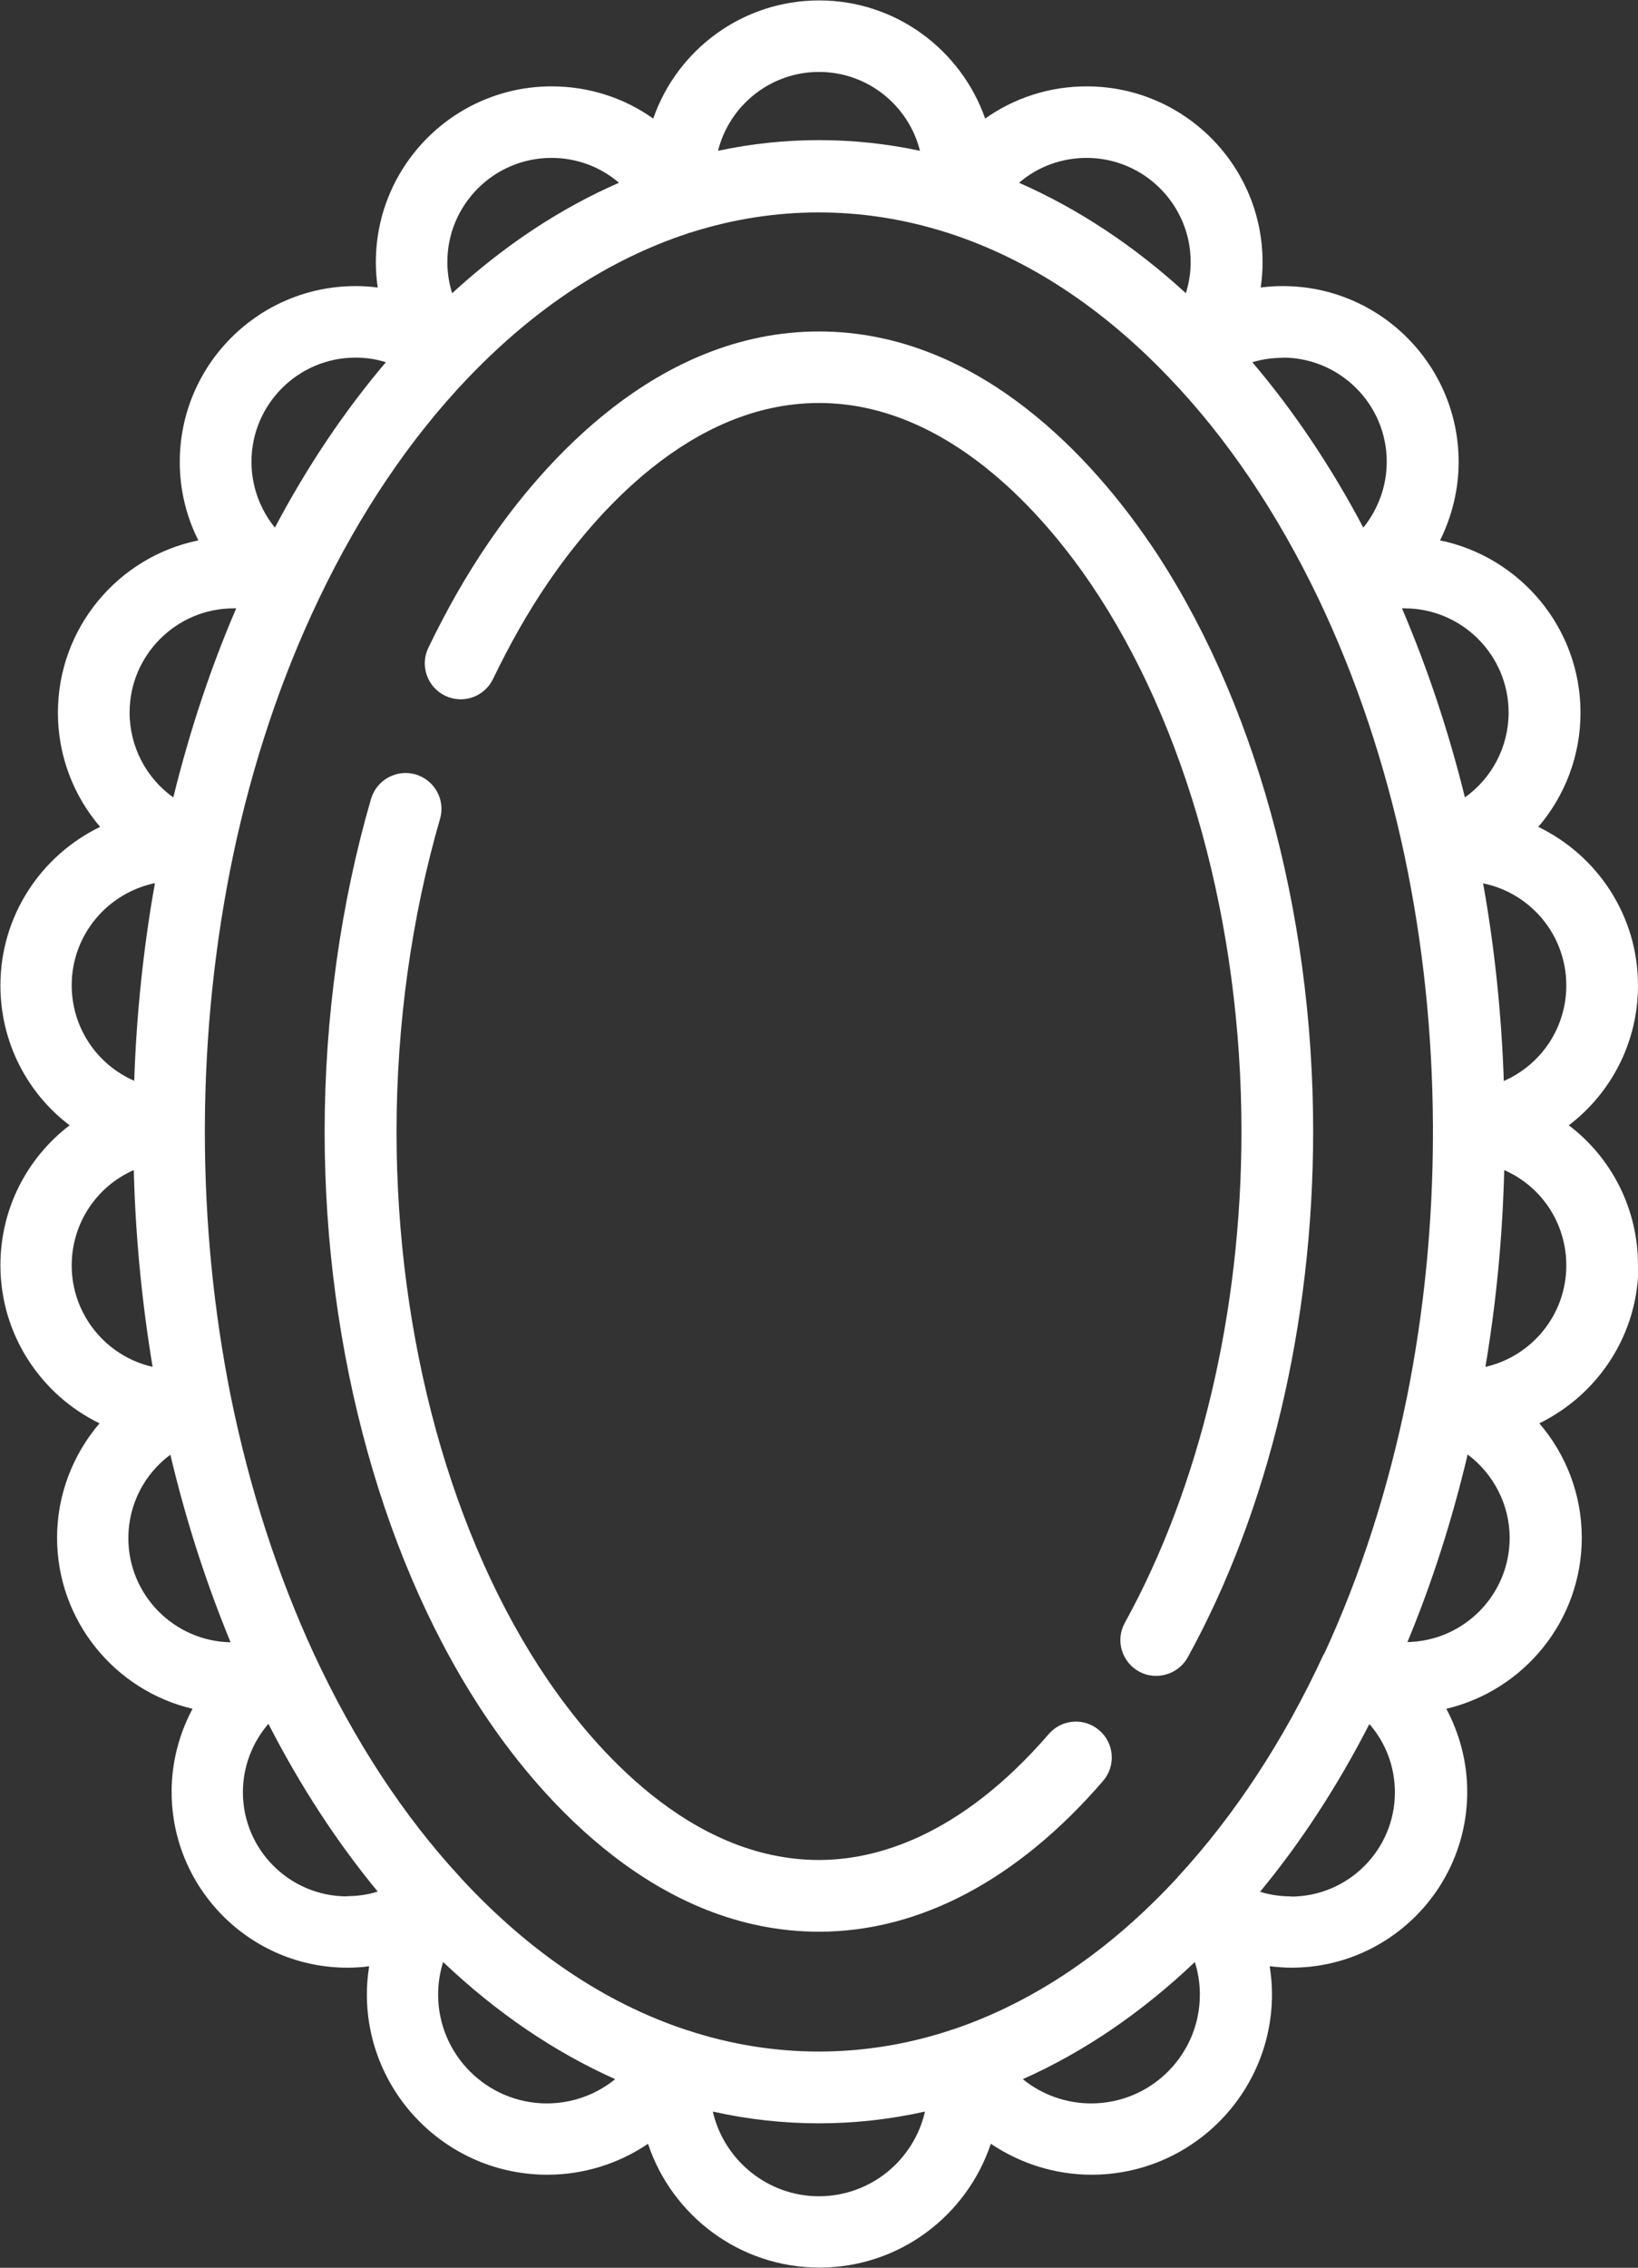<?xml version="1.0" encoding="UTF-8"?>
<svg id="Layer_2" data-name="Layer 2" xmlns="http://www.w3.org/2000/svg" viewBox="0 0 78.36 108.44">
  <rect x="0" y="0" width="78.36" height="108.44" fill="#333333" stroke="none"/>
  <defs>
    <style>
      .cls-1 {
        fill: #fff;
      }
    </style>
  </defs>
  <g id="_15" data-name="15">
    <g>
      <path class="cls-1" d="m55.01,25.98c-2.57-3.78-8.05-10.13-15.83-10.13s-13.26,6.35-15.83,10.13c-1.04,1.52-2,3.21-2.86,5-.41.85-.05,1.88.81,2.29.85.41,1.88.05,2.29-.81.79-1.64,1.66-3.18,2.6-4.56,2.19-3.22,6.79-8.63,12.99-8.63s10.8,5.41,12.99,8.63c4.59,6.75,7.22,16.3,7.22,26.2,0,8.62-1.98,16.97-5.58,23.5-.46.83-.15,1.87.68,2.33.82.45,1.88.14,2.33-.68,3.87-7.03,6-15.97,6-25.16,0-10.57-2.85-20.83-7.82-28.13Z"/>
      <path class="cls-1" d="m52.59,82.74c-.72-.62-1.8-.54-2.42.18-4.3,4.97-8.35,6.02-10.99,6.02-6.2,0-10.8-5.41-12.99-8.63-4.59-6.75-7.22-16.3-7.22-26.2,0-5.1.72-10.27,2.08-14.95.27-.91-.26-1.86-1.17-2.13-.91-.26-1.86.26-2.13,1.17-1.45,4.99-2.22,10.49-2.22,15.91,0,10.57,2.85,20.83,7.82,28.13,2.57,3.78,8.05,10.13,15.83,10.13,4.82,0,9.52-2.49,13.59-7.21.62-.72.54-1.8-.18-2.42Z"/>
      <path class="cls-1" d="m78.36,60.5c0-2.73-1.29-5.16-3.31-6.69,2.02-1.54,3.31-3.96,3.31-6.69,0-3.34-1.95-6.22-4.77-7.58,1.27-1.48,2.02-3.4,2.02-5.46,0-4.06-2.89-7.45-6.72-8.24.57-1.15.89-2.43.89-3.75,0-4.64-3.77-8.41-8.41-8.41-.36,0-.71.02-1.06.07.06-.4.09-.8.09-1.21,0-4.64-3.77-8.41-8.41-8.41-1.78,0-3.47.55-4.86,1.54-1.15-3.28-4.27-5.65-7.94-5.65s-6.8,2.36-7.94,5.65c-1.39-.99-3.08-1.54-4.86-1.54-4.64,0-8.41,3.77-8.41,8.41,0,.41.03.81.09,1.21-.35-.05-.7-.07-1.06-.07-4.64,0-8.41,3.77-8.41,8.41,0,1.32.31,2.61.89,3.75-3.83.78-6.72,4.18-6.72,8.24,0,2.06.75,3.98,2.02,5.46-2.82,1.36-4.77,4.25-4.77,7.58,0,2.73,1.29,5.16,3.31,6.69-2.02,1.54-3.31,3.97-3.31,6.69,0,3.32,1.94,6.2,4.74,7.56-1.27,1.49-2.03,3.41-2.03,5.47,0,3.97,2.77,7.31,6.48,8.18-.64,1.2-1,2.56-1,3.97,0,4.64,3.77,8.41,8.41,8.41.35,0,.7-.02,1.04-.07-.07.44-.11.89-.11,1.34,0,4.76,3.87,8.63,8.63,8.63,1.75,0,3.42-.53,4.82-1.48,1.14,3.43,4.38,5.92,8.2,5.92s7.05-2.48,8.2-5.92c1.4.94,3.07,1.48,4.82,1.48,4.76,0,8.63-3.87,8.63-8.63,0-.45-.04-.9-.11-1.34.34.04.69.07,1.04.07,4.64,0,8.41-3.77,8.41-8.41,0-1.41-.36-2.77-1-3.97,3.71-.88,6.48-4.21,6.48-8.18,0-2.06-.75-3.98-2.03-5.47,2.8-1.37,4.74-4.24,4.74-7.56Zm-11.17-31.41c2.74,0,4.98,2.23,4.98,4.98,0,1.65-.81,3.15-2.09,4.06-.78-3.16-1.79-6.18-3.01-9.04.04,0,.08,0,.13,0Zm-5.83-11.99c2.74,0,4.98,2.23,4.98,4.98,0,1.16-.41,2.27-1.12,3.15-1.55-2.93-3.33-5.58-5.31-7.91.47-.14.96-.21,1.46-.21Zm-9.38-9.55c2.74,0,4.98,2.23,4.98,4.98,0,.51-.08,1.01-.23,1.49-2.49-2.28-5.16-4.04-7.98-5.28.88-.76,2.02-1.19,3.23-1.19Zm-12.8-4.11c2.33,0,4.29,1.61,4.83,3.77-1.6-.34-3.21-.51-4.83-.51s-3.23.17-4.83.51c.54-2.16,2.5-3.77,4.83-3.77Zm-12.8,4.11c1.21,0,2.35.43,3.23,1.19-2.82,1.23-5.49,3-7.98,5.28-.15-.48-.23-.98-.23-1.49,0-2.74,2.23-4.98,4.98-4.98Zm-9.38,9.55c.5,0,.99.07,1.46.22-1.98,2.33-3.76,4.98-5.31,7.91-.71-.88-1.12-1.98-1.12-3.15,0-2.74,2.23-4.98,4.98-4.98Zm-5.83,11.99s.08,0,.13,0c-1.23,2.85-2.23,5.88-3.01,9.04-1.28-.91-2.09-2.41-2.09-4.06,0-2.74,2.23-4.98,4.98-4.98Zm-3.76,13.15c-.55,3.08-.88,6.24-.99,9.44-1.77-.77-2.99-2.53-2.99-4.57,0-2.4,1.71-4.41,3.98-4.88Zm-3.98,18.27c0-2.03,1.21-3.79,2.97-4.56.08,3.18.39,6.33.9,9.41-2.21-.5-3.87-2.49-3.87-4.85Zm2.71,13.04c0-1.61.77-3.07,2.01-3.99.74,3.13,1.71,6.13,2.88,8.97-2.7-.05-4.89-2.26-4.89-4.98Zm10.46,17.13c-2.74,0-4.98-2.23-4.98-4.98,0-1.22.45-2.38,1.22-3.27,1.52,2.96,3.27,5.65,5.23,8.02-.47.15-.97.22-1.48.22Zm9.56,9.9c-2.86,0-5.2-2.33-5.2-5.2,0-.54.08-1.06.24-1.56,2.56,2.43,5.32,4.3,8.23,5.6-.91.74-2.06,1.16-3.27,1.16Zm13.02,4.44c-2.47,0-4.55-1.74-5.08-4.05,3.35.75,6.8.75,10.15,0-.53,2.32-2.6,4.05-5.08,4.05Zm13.02-4.44c-1.21,0-2.36-.42-3.27-1.16,2.92-1.3,5.67-3.17,8.23-5.6.16.5.24,1.02.24,1.56,0,2.87-2.33,5.2-5.2,5.2Zm9.56-9.9c-.51,0-1-.07-1.48-.22,1.96-2.37,3.71-5.06,5.23-8.02.78.89,1.22,2.04,1.22,3.27,0,2.74-2.23,4.98-4.98,4.98Zm1.57-11.59s0,0,0,0c-1.91,4.13-4.27,7.72-7,10.68,0,0-.02.02-.02.03,0,0-.02.02-.03.03-3.24,3.49-6.85,5.92-10.71,7.22-.01,0-.02.01-.04.01-.02,0-.04,0-.06.02-4.12,1.36-8.47,1.36-12.59,0-.02,0-.04-.01-.06-.02-.01,0-.02-.01-.04-.01-3.86-1.29-7.47-3.72-10.71-7.22,0,0-.02-.02-.03-.03,0,0-.01-.02-.02-.03-2.73-2.95-5.08-6.55-7-10.68-1.75-3.79-3.09-7.93-3.98-12.32-.82-4.09-1.24-8.35-1.24-12.65v-.29s0,0,0,0c0,0,0,0,0,0,.02-4.41.48-8.76,1.35-12.92.92-4.37,2.3-8.5,4.1-12.26,1.97-4.13,4.38-7.69,7.15-10.59,0,0,.01-.01.02-.02.01-.01.02-.02.03-.03,3.17-3.3,6.68-5.6,10.43-6.84.04-.01.07-.03.1-.04.03,0,.06-.01.09-.02,4-1.27,8.19-1.27,12.19,0,.03.01.07.02.1.03.03.01.06.02.09.03,3.75,1.23,7.26,3.53,10.43,6.84,0,0,.02.02.03.03,0,0,.01.01.02.02,2.78,2.9,5.18,6.47,7.16,10.6,1.79,3.76,3.17,7.88,4.1,12.25.88,4.16,1.34,8.51,1.36,12.93,0,0,0,0,0,0,0,0,0,0,0,0v.29c0,4.31-.42,8.57-1.24,12.66-.89,4.39-2.22,8.53-3.97,12.31Zm4-.57c1.18-2.84,2.14-5.84,2.88-8.97,1.23.92,2.01,2.39,2.01,3.99,0,2.72-2.19,4.93-4.89,4.98Zm3.73-13.16c.52-3.08.82-6.23.9-9.41,1.76.77,2.97,2.52,2.97,4.56,0,2.37-1.66,4.35-3.87,4.85Zm.88-13.68c-.11-3.2-.44-6.37-.99-9.44,2.27.46,3.98,2.47,3.98,4.88,0,2.04-1.22,3.8-2.99,4.57Z"/>
    </g>
  </g>
</svg>